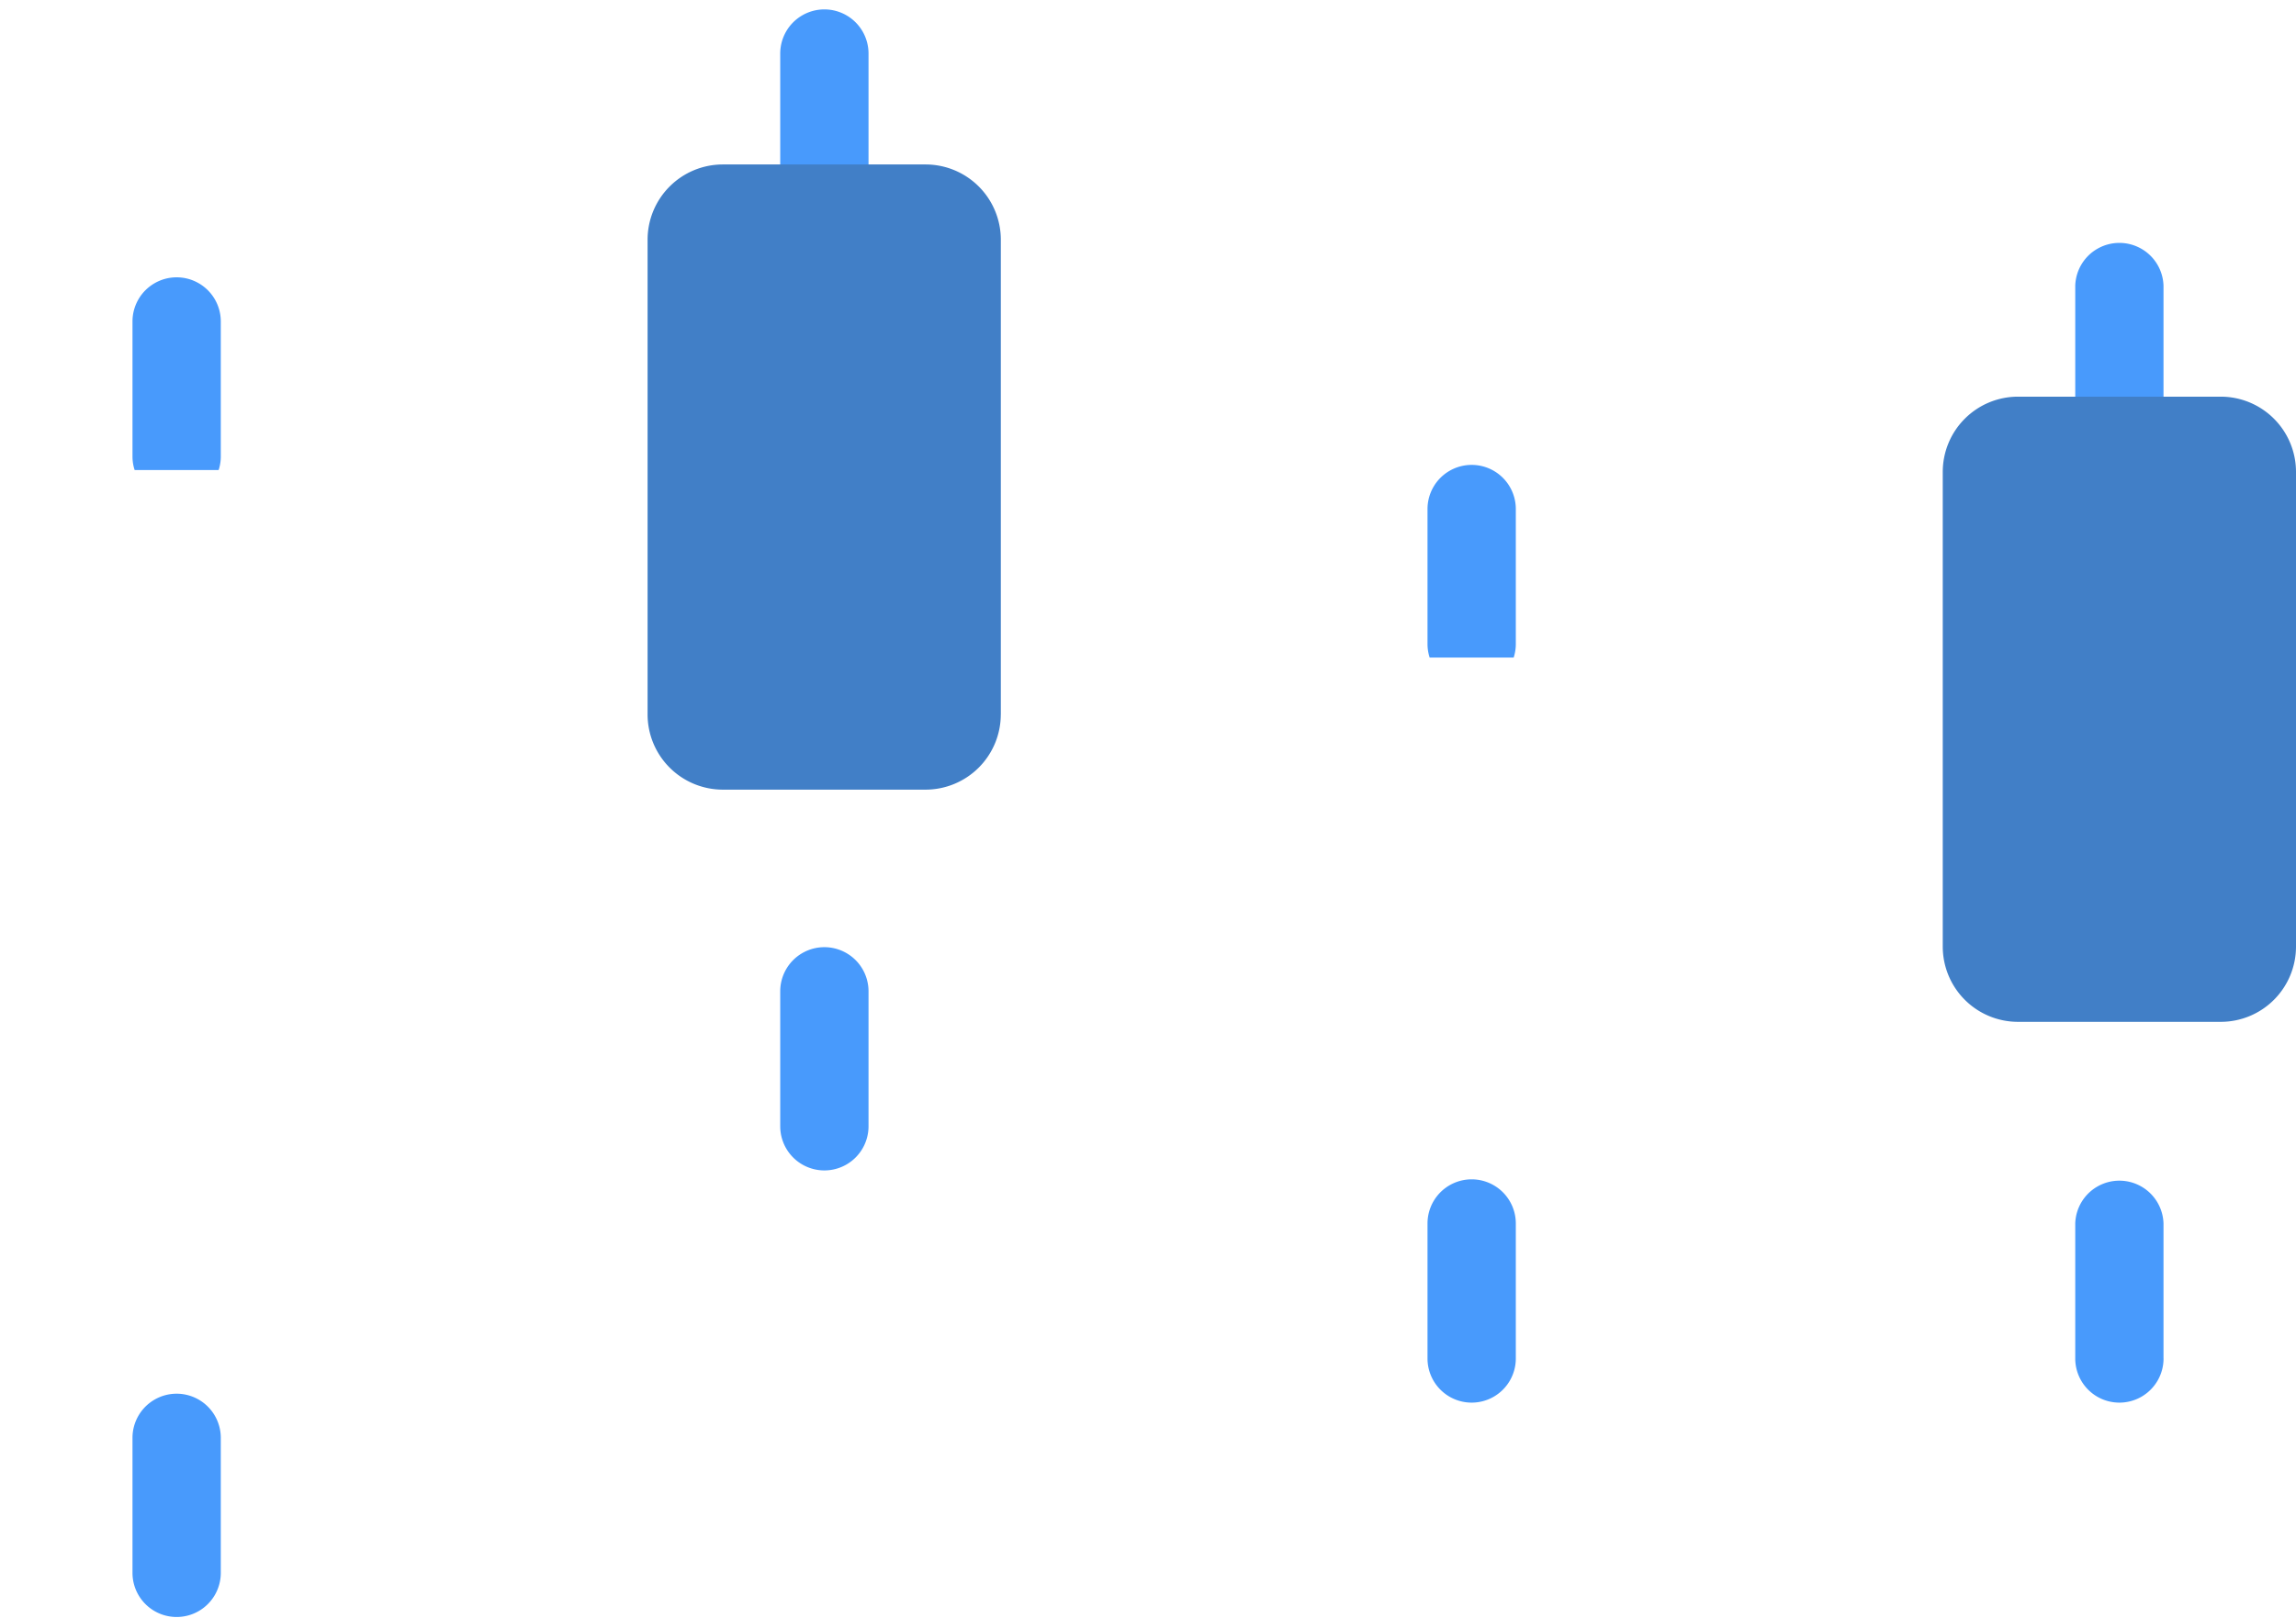 <svg xmlns="http://www.w3.org/2000/svg" width="61" height="43" fill="none" viewBox="0 0 61 43">
  <path fill="#489AFC" d="M5.866 12.129V8.542a1.173 1.173 0 1 0-2.346 0v3.587a1.173 1.173 0 1 0 2.346 0ZM5.866 41.793v-3.587a1.173 1.173 0 1 0-2.346 0v3.587a1.173 1.173 0 1 0 2.346 0ZM40.272 17.112v-3.586a1.173 1.173 0 1 0-2.346 0v3.586a1.173 1.173 0 0 0 2.346 0ZM40.272 36.097V32.51a1.173 1.173 0 1 0-2.346 0v3.587a1.173 1.173 0 1 0 2.346 0ZM57.48 11.18V7.593a1.173 1.173 0 0 0-2.345 0v3.587a1.173 1.173 0 1 0 2.346 0ZM57.48 36.097v-3.586a1.173 1.173 0 0 0-2.345 0v3.586a1.173 1.173 0 1 0 2.346 0ZM23.075 5.01V1.423a1.173 1.173 0 0 0-2.346 0V5.01a1.173 1.173 0 1 0 2.346 0ZM23.075 29.927v-3.586a1.173 1.173 0 1 0-2.346 0v3.586a1.173 1.173 0 1 0 2.346 0Z"/>
  <g filter="url(#a)">
    <path fill="#fff" d="M43.795 28.151v-6.679a2 2 0 0 0-2-2H36.41a2 2 0 0 0-2 2v6.68a2 2 0 0 0 2 2h5.385a2 2 0 0 0 2-2Z"/>
  </g>
  <g filter="url(#b)">
    <path fill="#417FC7" d="M61 28.151V15.54a2 2 0 0 0-2-2h-5.385a2 2 0 0 0-2 2v12.612a2 2 0 0 0 2 2H59a2 2 0 0 0 2-2Z"/>
  </g>
  <g filter="url(#c)">
    <path fill="#417FC7" d="M26.59 21.982V9.37a2 2 0 0 0-2-2h-5.385a2 2 0 0 0-2 2v12.612a2 2 0 0 0 2 2h5.384a2 2 0 0 0 2-2Z"/>
  </g>
  <g filter="url(#d)">
    <path fill="#fff" d="M9.385 33.847V16.489a2 2 0 0 0-2-2H2a2 2 0 0 0-2 2v17.358a2 2 0 0 0 2 2h5.385a2 2 0 0 0 2-2Z"/>
  </g>
  <defs>
    <filter id="a" width="9.385" height="10.679" x="34.41" y="19.472" color-interpolation-filters="sRGB" filterUnits="userSpaceOnUse">
      <feFlood flood-opacity="0" result="BackgroundImageFix"/>
      <feBlend in="SourceGraphic" in2="BackgroundImageFix" result="shape"/>
      <feColorMatrix in="SourceAlpha" result="hardAlpha" values="0 0 0 0 0 0 0 0 0 0 0 0 0 0 0 0 0 0 127 0"/>
      <feOffset dy="-2"/>
      <feComposite in2="hardAlpha" k2="-1" k3="1" operator="arithmetic"/>
      <feColorMatrix values="0 0 0 0 0 0 0 0 0 0 0 0 0 0 0 0 0 0 0.25 0"/>
      <feBlend in2="shape" result="effect1_innerShadow_86_1821"/>
    </filter>
    <filter id="b" width="9.385" height="16.612" x="51.615" y="13.539" color-interpolation-filters="sRGB" filterUnits="userSpaceOnUse">
      <feFlood flood-opacity="0" result="BackgroundImageFix"/>
      <feBlend in="SourceGraphic" in2="BackgroundImageFix" result="shape"/>
      <feColorMatrix in="SourceAlpha" result="hardAlpha" values="0 0 0 0 0 0 0 0 0 0 0 0 0 0 0 0 0 0 127 0"/>
      <feOffset dy="-3"/>
      <feComposite in2="hardAlpha" k2="-1" k3="1" operator="arithmetic"/>
      <feColorMatrix values="0 0 0 0 0 0 0 0 0 0 0 0 0 0 0 0 0 0 0.25 0"/>
      <feBlend in2="shape" result="effect1_innerShadow_86_1821"/>
    </filter>
    <filter id="c" width="9.385" height="16.612" x="17.205" y="7.37" color-interpolation-filters="sRGB" filterUnits="userSpaceOnUse">
      <feFlood flood-opacity="0" result="BackgroundImageFix"/>
      <feBlend in="SourceGraphic" in2="BackgroundImageFix" result="shape"/>
      <feColorMatrix in="SourceAlpha" result="hardAlpha" values="0 0 0 0 0 0 0 0 0 0 0 0 0 0 0 0 0 0 127 0"/>
      <feOffset dy="-3"/>
      <feComposite in2="hardAlpha" k2="-1" k3="1" operator="arithmetic"/>
      <feColorMatrix values="0 0 0 0 0 0 0 0 0 0 0 0 0 0 0 0 0 0 0.25 0"/>
      <feBlend in2="shape" result="effect1_innerShadow_86_1821"/>
    </filter>
    <filter id="d" width="9.385" height="21.358" x="0" y="14.489" color-interpolation-filters="sRGB" filterUnits="userSpaceOnUse">
      <feFlood flood-opacity="0" result="BackgroundImageFix"/>
      <feBlend in="SourceGraphic" in2="BackgroundImageFix" result="shape"/>
      <feColorMatrix in="SourceAlpha" result="hardAlpha" values="0 0 0 0 0 0 0 0 0 0 0 0 0 0 0 0 0 0 127 0"/>
      <feOffset dy="-2"/>
      <feComposite in2="hardAlpha" k2="-1" k3="1" operator="arithmetic"/>
      <feColorMatrix values="0 0 0 0 0 0 0 0 0 0 0 0 0 0 0 0 0 0 0.25 0"/>
      <feBlend in2="shape" result="effect1_innerShadow_86_1821"/>
    </filter>
  </defs>
</svg>
